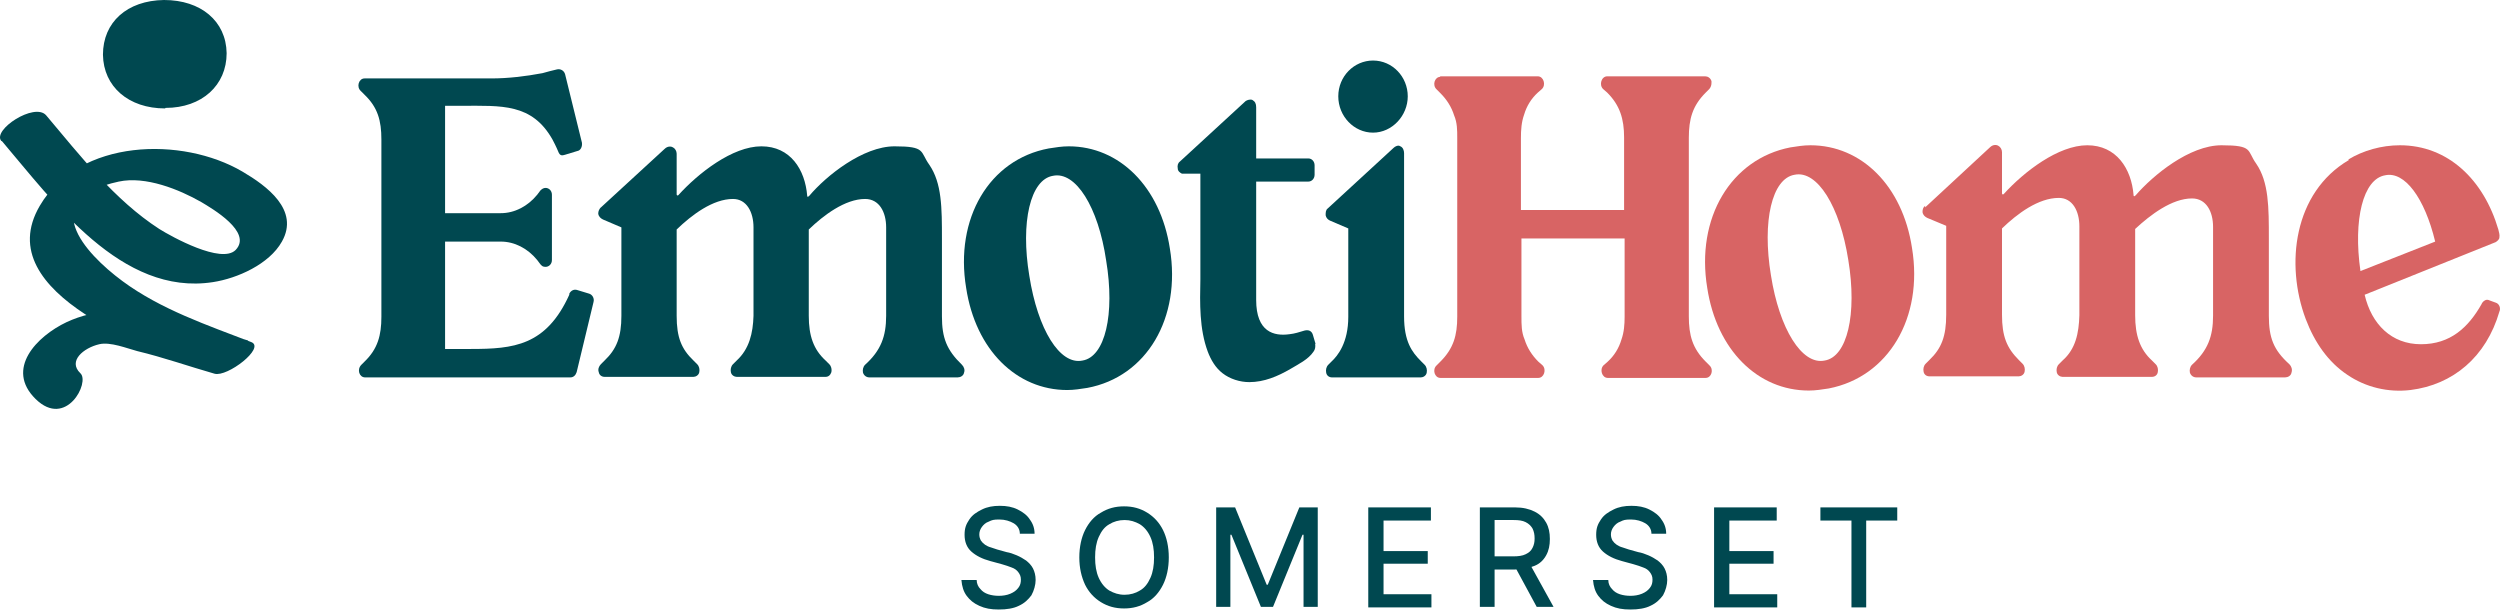 <svg width="351" height="86" viewBox="0 0 351 86" fill="none" xmlns="http://www.w3.org/2000/svg">
<path d="M143.185 74.933C143.185 74.268 142.816 73.751 142.298 73.455C141.781 73.16 141.116 72.938 140.303 72.938C139.49 72.938 139.269 73.012 138.825 73.234C138.382 73.381 138.086 73.677 137.864 73.972C137.643 74.268 137.495 74.638 137.495 75.007C137.495 75.377 137.569 75.598 137.717 75.894C137.864 76.116 138.086 76.337 138.308 76.485C138.53 76.633 138.825 76.781 139.121 76.855C139.416 76.928 139.712 77.076 140.008 77.15L141.338 77.52C141.781 77.594 142.224 77.741 142.742 77.963C143.259 78.185 143.629 78.406 144.072 78.702C144.441 78.998 144.811 79.367 145.033 79.811C145.254 80.254 145.402 80.771 145.402 81.436C145.402 82.101 145.18 82.914 144.811 83.579C144.368 84.171 143.85 84.688 143.037 85.057C142.298 85.427 141.338 85.575 140.229 85.575C139.121 85.575 138.308 85.427 137.495 85.057C136.682 84.688 136.165 84.245 135.721 83.653C135.278 83.062 135.056 82.323 134.982 81.436H137.125C137.125 81.954 137.347 82.397 137.643 82.693C137.938 83.062 138.308 83.284 138.751 83.432C139.195 83.579 139.712 83.653 140.229 83.653C140.747 83.653 141.338 83.579 141.855 83.358C142.372 83.136 142.668 82.914 142.963 82.545C143.259 82.175 143.333 81.806 143.333 81.362C143.333 80.919 143.185 80.623 142.963 80.328C142.742 80.032 142.446 79.811 142.003 79.663C141.633 79.515 141.19 79.367 140.673 79.219L139.047 78.776C137.938 78.48 137.052 78.037 136.386 77.446C135.721 76.855 135.426 76.042 135.426 75.081C135.426 74.12 135.648 73.603 136.091 72.938C136.534 72.273 137.125 71.903 137.864 71.534C138.603 71.164 139.416 71.017 140.377 71.017C141.338 71.017 142.151 71.164 142.89 71.534C143.629 71.903 144.22 72.347 144.589 72.938C145.033 73.529 145.254 74.194 145.254 74.933H143.185Z" fill="#004850"/>
<path d="M164.099 78.259C164.099 79.737 163.803 81.067 163.286 82.102C162.769 83.136 162.03 84.023 161.069 84.54C160.108 85.132 159.074 85.427 157.818 85.427C156.561 85.427 155.527 85.132 154.566 84.54C153.605 83.949 152.866 83.136 152.349 82.102C151.832 80.993 151.536 79.737 151.536 78.259C151.536 76.781 151.832 75.451 152.349 74.416C152.866 73.382 153.605 72.495 154.566 71.978C155.527 71.386 156.561 71.091 157.818 71.091C159.074 71.091 160.108 71.386 161.069 71.978C162.03 72.569 162.769 73.382 163.286 74.416C163.803 75.451 164.099 76.781 164.099 78.259ZM162.03 78.259C162.03 77.15 161.882 76.19 161.512 75.377C161.143 74.564 160.626 73.973 160.034 73.603C159.369 73.234 158.704 73.012 157.891 73.012C157.079 73.012 156.34 73.234 155.748 73.603C155.083 73.973 154.64 74.564 154.27 75.377C153.901 76.19 153.753 77.15 153.753 78.259C153.753 79.368 153.901 80.328 154.27 81.141C154.64 81.954 155.157 82.545 155.748 82.915C156.413 83.284 157.079 83.506 157.891 83.506C158.704 83.506 159.443 83.284 160.034 82.915C160.7 82.545 161.143 81.954 161.512 81.141C161.882 80.328 162.03 79.368 162.03 78.259Z" fill="#004850"/>
<path d="M170.824 71.238H173.41L177.844 82.101H177.992L182.426 71.238H185.012V85.205H183.017V75.081H182.869L178.731 85.205H177.031L172.893 75.081H172.745V85.205H170.75V71.238H170.824Z" fill="#004850"/>
<path d="M192.105 85.205V71.238H200.899V73.086H194.249V77.372H200.456V79.145H194.249V83.431H200.973V85.279H192.105V85.205Z" fill="#004850"/>
<path d="M207.772 85.205V71.238H212.723C213.832 71.238 214.719 71.46 215.458 71.829C216.197 72.199 216.714 72.716 217.083 73.381C217.453 74.046 217.601 74.785 217.601 75.672C217.601 76.559 217.453 77.298 217.083 77.963C216.714 78.628 216.197 79.145 215.458 79.441C214.719 79.737 213.832 79.958 212.723 79.958H208.955V78.111H212.502C213.167 78.111 213.758 78.037 214.201 77.815C214.645 77.594 214.94 77.372 215.162 76.928C215.384 76.485 215.458 76.116 215.458 75.598C215.458 75.081 215.384 74.638 215.162 74.194C214.94 73.825 214.645 73.529 214.201 73.307C213.758 73.086 213.241 73.012 212.502 73.012H209.841V85.205H207.698H207.772ZM214.645 78.924L218.118 85.205H215.753L212.354 78.924H214.719H214.645Z" fill="#004850"/>
<path d="M231.863 74.933C231.863 74.268 231.493 73.751 230.976 73.455C230.459 73.16 229.794 72.938 228.981 72.938C228.168 72.938 227.946 73.012 227.503 73.234C227.059 73.381 226.764 73.677 226.542 73.972C226.321 74.268 226.173 74.638 226.173 75.007C226.173 75.377 226.247 75.598 226.394 75.894C226.542 76.116 226.764 76.337 226.986 76.485C227.207 76.633 227.503 76.781 227.798 76.855C228.094 76.928 228.39 77.076 228.685 77.15L230.015 77.52C230.459 77.594 230.902 77.741 231.42 77.963C231.937 78.185 232.306 78.406 232.75 78.702C233.119 78.998 233.489 79.367 233.71 79.811C233.932 80.254 234.08 80.771 234.08 81.436C234.08 82.101 233.858 82.914 233.489 83.579C233.045 84.171 232.528 84.688 231.715 85.057C230.976 85.427 230.015 85.575 228.907 85.575C227.798 85.575 226.986 85.427 226.173 85.057C225.36 84.688 224.843 84.245 224.399 83.653C223.956 83.062 223.734 82.323 223.66 81.436H225.803C225.803 81.954 226.025 82.397 226.321 82.693C226.616 83.062 226.986 83.284 227.429 83.432C227.872 83.579 228.39 83.653 228.907 83.653C229.424 83.653 230.015 83.579 230.533 83.358C231.05 83.136 231.346 82.914 231.641 82.545C231.937 82.175 232.011 81.806 232.011 81.362C232.011 80.919 231.863 80.623 231.641 80.328C231.419 80.032 231.124 79.811 230.681 79.663C230.311 79.515 229.868 79.367 229.35 79.219L227.725 78.776C226.616 78.48 225.729 78.037 225.064 77.446C224.399 76.855 224.104 76.042 224.104 75.081C224.104 74.12 224.325 73.603 224.769 72.938C225.212 72.273 225.803 71.903 226.542 71.534C227.281 71.164 228.094 71.017 229.055 71.017C230.015 71.017 230.828 71.164 231.567 71.534C232.306 71.903 232.897 72.347 233.267 72.938C233.71 73.529 233.932 74.194 233.932 74.933H231.863Z" fill="#004850"/>
<path d="M240.657 85.205V71.238H249.451V73.086H242.8V77.372H249.008V79.145H242.8V83.431H249.525V85.279H240.657V85.205Z" fill="#004850"/>
<path d="M255.585 73.086V71.238H266.374V73.086H262.014V85.279H259.945V73.086H255.585Z" fill="#004850"/>
<path d="M202.157 10.715H215.902C216.715 10.715 217.085 11.898 216.493 12.489L215.902 13.006C215.016 13.819 214.35 14.854 213.981 16.11C213.611 17.145 213.538 18.253 213.538 19.361V29.486H228.022V19.288C228.022 16.701 227.43 14.78 225.657 13.006L225.066 12.489C224.475 11.898 224.844 10.715 225.657 10.715H239.402C239.772 10.715 240.141 10.937 240.289 11.38C240.289 11.528 240.363 12.046 239.993 12.489L239.476 13.006C237.628 14.854 237.111 16.701 237.111 19.361V44.413C237.111 47.073 237.628 48.921 239.476 50.768L239.993 51.286C240.658 51.877 240.289 53.059 239.476 53.059H225.731C224.918 53.059 224.548 51.877 225.14 51.286L225.731 50.768C226.618 49.956 227.283 48.921 227.652 47.665C228.022 46.63 228.096 45.522 228.096 44.487V33.476H213.611V44.413C213.611 45.596 213.611 46.63 214.055 47.665C214.424 48.847 215.089 49.882 215.976 50.768L216.567 51.286C217.159 51.877 216.789 53.059 215.976 53.059H202.231C201.418 53.059 201.049 51.877 201.714 51.286L202.231 50.768C204.079 48.921 204.596 47.073 204.596 44.487V19.361C204.596 18.253 204.596 17.218 204.152 16.184C203.783 15.002 203.118 13.967 202.231 13.08L201.714 12.563C201.049 11.972 201.418 10.789 202.231 10.789L202.157 10.715Z" fill="#D86464"/>
<path d="M251.373 20.692C252.334 20.544 253.221 20.396 254.181 20.396C261.35 20.396 267.114 26.087 268.444 34.807C270.07 44.635 265.118 52.912 256.768 54.538C255.807 54.685 254.92 54.833 253.96 54.833C246.792 54.833 241.028 49.143 239.697 40.423C238.072 30.595 243.023 22.318 251.373 20.692ZM248.639 38.649C249.821 46.187 252.999 51.286 256.177 50.621C259.354 50.104 260.758 44.118 259.502 36.506C258.32 28.969 255.142 23.87 251.965 24.535C248.787 25.052 247.383 31.038 248.639 38.649Z" fill="#D86464"/>
<path d="M270.291 29.116L279.381 20.692C279.824 20.248 280.342 20.322 280.563 20.47C280.859 20.618 281.081 20.987 281.081 21.357V27.121C281.081 27.269 281.154 27.343 281.302 27.269C284.184 24.091 288.988 20.396 293.052 20.396C297.117 20.396 299.26 23.648 299.555 27.416C299.555 27.564 299.629 27.638 299.851 27.416C302.289 24.608 307.388 20.396 311.896 20.396C316.404 20.396 315.443 21.135 316.774 22.982C318.547 25.569 318.547 29.116 318.547 33.476V44.339C318.547 47.443 319.212 49.142 321.429 51.138C321.725 51.433 321.873 51.877 321.725 52.32C321.651 52.764 321.207 52.985 320.838 52.985H308.349C307.98 52.985 307.61 52.764 307.462 52.32C307.388 51.951 307.462 51.507 307.758 51.212C309.975 49.216 310.714 47.221 310.714 44.339V31.85C310.714 29.707 309.753 27.86 307.758 27.86C304.95 27.86 301.92 30.151 299.777 32.146V44.265C299.777 47.073 300.442 49.069 302.142 50.62L302.659 51.138C302.955 51.433 303.028 51.877 302.955 52.246C302.881 52.69 302.511 52.911 302.142 52.911H289.579C289.283 52.911 288.84 52.69 288.766 52.246C288.692 51.877 288.766 51.433 289.062 51.138L289.579 50.62C291.426 48.995 291.87 46.778 291.944 44.265V31.776C291.944 29.633 290.983 27.786 289.062 27.786C286.18 27.786 283.224 30.003 281.081 32.072V44.191C281.081 47.221 281.746 48.847 283.445 50.547L283.963 51.064C284.258 51.359 284.332 51.803 284.258 52.172C284.184 52.616 283.741 52.837 283.445 52.837H270.883C270.513 52.837 270.144 52.616 270.07 52.172C269.996 51.803 270.07 51.359 270.365 51.064L270.883 50.547C272.582 48.921 273.247 47.221 273.247 44.191V31.703L270.587 30.594C270.291 30.446 269.996 30.224 269.922 29.781C269.922 29.412 269.996 29.116 270.291 28.894V29.116Z" fill="#D86464"/>
<path d="M329.706 22.392C331.775 21.136 334.362 20.396 336.948 20.396C343.673 20.396 348.698 25.2 350.767 32.22C350.841 32.59 350.989 32.959 350.915 33.329C350.915 33.624 350.619 33.846 350.397 33.994L331.997 41.384C332.957 45.522 335.766 48.33 339.904 48.33C344.042 48.33 346.555 45.965 348.402 42.714C348.476 42.492 348.698 42.27 348.846 42.197C349.067 42.049 349.289 42.049 349.585 42.197L350.397 42.492C350.915 42.64 351.136 43.305 350.915 43.748C349.067 50.104 344.412 54.02 338.426 54.759C335.322 55.129 332.145 54.39 329.558 52.616C326.898 50.843 324.976 48.108 323.72 44.783C320.838 37.098 322.02 27.047 329.78 22.466L329.706 22.392ZM331.406 38.058L341.899 33.92C340.421 27.786 337.613 24.017 334.879 24.609C331.775 25.126 330.371 30.816 331.406 38.058Z" fill="#D86464"/>
<path d="M50.665 51.286L51.182 50.769C53.03 48.995 53.547 47.074 53.547 44.487V19.583C53.547 16.923 53.03 15.075 51.182 13.302L50.665 12.785C50 12.194 50.369 11.011 51.182 11.011H68.992C71.356 11.011 73.795 10.716 76.16 10.272C76.677 10.124 77.786 9.829 78.155 9.755C78.672 9.607 79.19 9.903 79.338 10.42L81.702 20.027C81.776 20.544 81.555 21.135 81.037 21.209L79.338 21.726C78.894 21.874 78.599 21.874 78.377 21.283C78.377 21.283 78.081 20.544 77.564 19.583C74.682 14.484 70.396 14.854 64.853 14.854H62.489V29.929H70.322C72.243 29.929 74.091 28.968 75.421 27.343L75.864 26.752C76.086 26.53 76.308 26.382 76.603 26.382C77.047 26.382 77.49 26.752 77.49 27.343V36.506C77.49 37.097 77.047 37.467 76.603 37.467C76.16 37.467 76.086 37.319 75.864 37.097L75.421 36.506C74.091 34.88 72.243 33.92 70.322 33.92H62.489V48.995H66.11C72.096 48.995 76.677 48.552 79.929 41.383V41.236C80.15 40.792 80.594 40.571 81.037 40.718L82.737 41.236C83.18 41.383 83.476 41.901 83.328 42.418L80.963 52.246C80.816 52.69 80.52 52.986 80.077 52.986H51.256C50.443 52.986 50.074 51.877 50.739 51.212L50.665 51.286Z" fill="#004850"/>
<path d="M84.214 29.264L93.303 20.913C93.747 20.47 94.264 20.544 94.486 20.692C94.781 20.84 95.003 21.209 95.003 21.578V27.269C95.003 27.416 95.077 27.49 95.225 27.416C98.033 24.313 102.836 20.544 106.901 20.544C110.965 20.544 113.034 23.796 113.33 27.49C113.33 27.638 113.404 27.712 113.626 27.49C115.99 24.682 121.163 20.544 125.597 20.544C130.031 20.544 129.144 21.283 130.474 23.13C132.248 25.717 132.248 29.19 132.248 33.55V44.413C132.248 47.443 132.913 49.143 135.056 51.212C135.352 51.507 135.499 51.951 135.352 52.32C135.278 52.764 134.834 52.985 134.465 52.985H122.05C121.68 52.985 121.311 52.764 121.163 52.32C121.089 51.951 121.163 51.507 121.459 51.212C123.676 49.217 124.415 47.221 124.415 44.339V31.924C124.415 29.781 123.454 27.934 121.459 27.934C118.651 27.934 115.621 30.225 113.552 32.22V44.339C113.552 47.147 114.217 49.069 115.916 50.621L116.434 51.138C116.729 51.434 116.803 51.877 116.729 52.246C116.581 52.69 116.286 52.911 115.916 52.911H103.428C103.132 52.911 102.689 52.69 102.615 52.246C102.541 51.877 102.615 51.434 102.91 51.138L103.428 50.621C105.201 48.995 105.718 46.778 105.792 44.339V31.924C105.792 29.781 104.832 27.934 102.91 27.934C100.102 27.934 97.146 30.151 95.003 32.22V44.339C95.003 47.369 95.668 48.995 97.368 50.621L97.885 51.138C98.181 51.434 98.255 51.877 98.181 52.246C98.107 52.69 97.663 52.911 97.368 52.911H84.879C84.51 52.911 84.14 52.69 84.066 52.246C83.918 51.877 84.066 51.434 84.362 51.138L84.879 50.621C86.579 48.995 87.244 47.295 87.244 44.339V31.924L84.657 30.816C84.362 30.668 84.066 30.446 83.992 30.003C83.992 29.634 84.14 29.338 84.362 29.116L84.214 29.264Z" fill="#004850"/>
<path d="M147.25 20.84C148.211 20.692 149.097 20.544 150.058 20.544C157.152 20.544 162.917 26.234 164.247 34.88C165.872 44.635 160.995 52.911 152.645 54.463C151.684 54.611 150.797 54.759 149.836 54.759C142.742 54.759 136.978 49.143 135.648 40.423C134.022 30.668 138.899 22.391 147.25 20.84ZM144.516 38.723C145.698 46.261 148.802 51.286 151.98 50.621C155.157 50.103 156.561 44.118 155.305 36.58C154.196 29.042 151.019 24.017 147.841 24.682C144.664 25.2 143.259 31.185 144.516 38.723Z" fill="#004850"/>
<path d="M186.417 51.286L186.934 50.769C187.821 49.956 189.299 48.108 189.299 44.487V32.072L186.712 30.964C186.417 30.816 186.195 30.594 186.121 30.225C186.121 29.855 186.121 29.486 186.417 29.264L195.654 20.766C195.876 20.544 196.319 20.322 196.615 20.544C196.984 20.692 197.132 21.135 197.132 21.505V44.413C197.132 47.96 198.24 49.438 199.497 50.695L200.014 51.212C200.31 51.508 200.384 51.951 200.31 52.32C200.236 52.764 199.792 52.986 199.497 52.986H187.008C186.638 52.986 186.269 52.764 186.195 52.32C186.121 51.951 186.195 51.508 186.491 51.212L186.417 51.286ZM192.772 8.499C195.506 8.499 197.649 10.789 197.649 13.524C197.649 16.258 195.432 18.623 192.772 18.623C190.112 18.623 187.895 16.332 187.895 13.524C187.895 10.716 190.112 8.499 192.772 8.499Z" fill="#004850"/>
<path d="M184.717 48.33L184.348 47.073C184.2 46.482 183.756 46.261 183.165 46.408C182.426 46.63 181.761 46.852 181.022 46.926C178.879 47.221 176.367 46.63 176.367 42.122V26.825V25.495H183.683C184.2 25.495 184.569 25.052 184.569 24.534V23.204C184.569 22.687 184.2 22.244 183.683 22.244H176.367V15.297V15.075C176.367 14.558 176.219 14.262 175.849 14.041C175.554 13.893 175.11 14.041 174.889 14.188L165.651 22.687C165.356 22.909 165.282 23.278 165.356 23.648C165.356 24.017 165.651 24.239 165.947 24.387H168.533V31.333C168.533 33.993 168.533 36.654 168.533 39.24C168.459 42.566 168.386 46.187 169.568 49.364C170.011 50.547 170.676 51.655 171.637 52.394C172.672 53.207 174.076 53.65 175.406 53.65C177.475 53.65 179.396 52.837 181.17 51.803C182.279 51.138 183.683 50.473 184.422 49.364C184.643 49.069 184.717 48.699 184.643 48.256L184.717 48.33Z" fill="#004850"/>
<path d="M23.174 15.223C18.075 15.223 14.528 12.193 14.454 7.685C14.454 3.104 17.853 0.074 23.026 0C28.199 0 31.746 2.956 31.82 7.464C31.82 11.972 28.347 15.149 23.248 15.149L23.174 15.223Z" fill="#004850"/>
<path d="M0.265 19.805C7.507 28.303 17.04 41.605 29.898 39.61C33.298 39.092 37.806 37.097 39.579 33.919C42.092 29.485 37.436 26.086 34.037 24.091C25.612 19.14 11.128 19.435 5.586 28.894C-1.73 41.383 21.844 49.216 29.677 52.246C31.377 50.768 33.076 49.29 34.85 47.812C26.795 45.447 17.631 41.383 9.355 45.226C5.142 47.221 0.709 51.803 4.995 56.015C9.281 60.227 12.68 53.65 11.276 52.394C9.502 50.694 11.72 48.847 13.936 48.33C15.488 47.96 17.853 48.921 19.257 49.29C22.952 50.177 26.499 51.433 30.12 52.468C31.894 52.985 37.288 48.847 35.293 48.034C29.16 45.669 22.583 43.452 17.188 39.462C11.793 35.471 5.069 28.008 16.671 25.495C20.439 24.682 25.169 26.603 28.273 28.377C29.751 29.264 35.515 32.589 33.076 35.102C31.081 37.097 24.134 33.254 22.361 32.146C16.079 28.081 11.276 21.874 6.473 16.184C4.847 14.336 -1.139 18.253 0.191 19.805H0.265Z" fill="#004850"/>
</svg>
